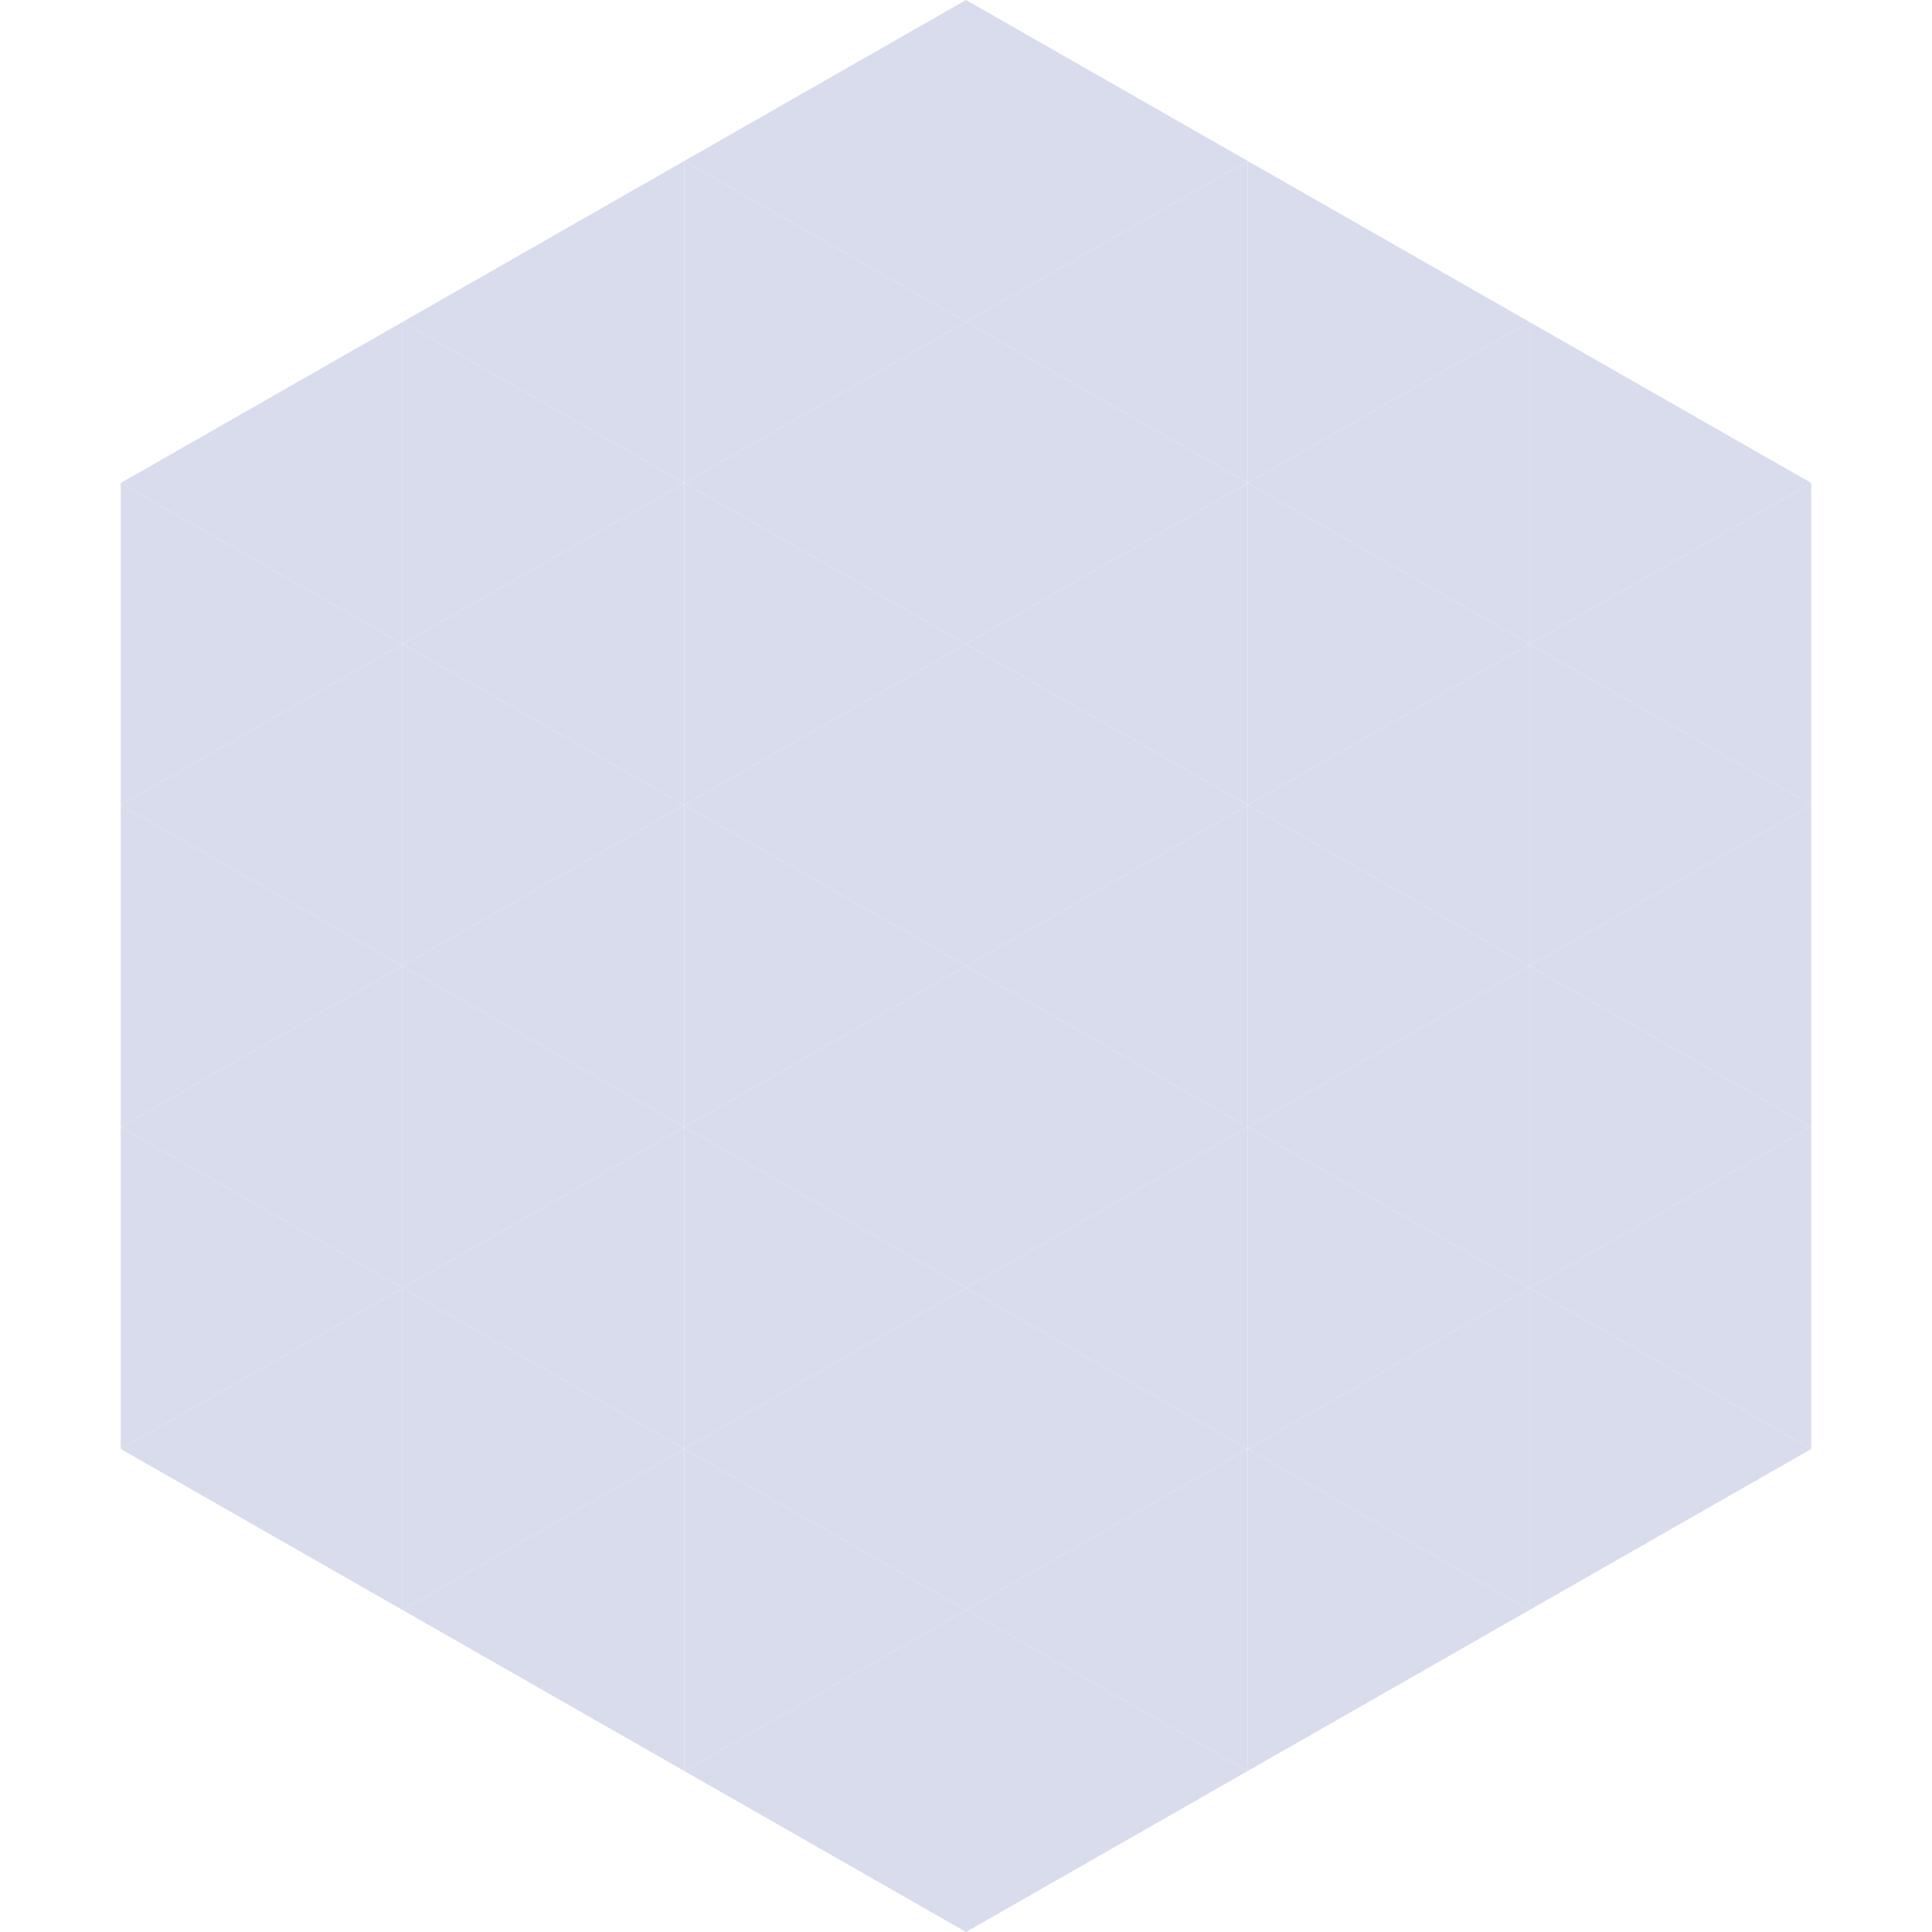 <?xml version="1.0"?>
<!-- Generated by SVGo -->
<svg width="240" height="240"
     xmlns="http://www.w3.org/2000/svg"
     xmlns:xlink="http://www.w3.org/1999/xlink">
<polygon points="50,40 15,60 50,80" style="fill:rgb(217,220,236)" />
<polygon points="190,40 225,60 190,80" style="fill:rgb(217,220,236)" />
<polygon points="15,60 50,80 15,100" style="fill:rgb(217,220,236)" />
<polygon points="225,60 190,80 225,100" style="fill:rgb(217,220,236)" />
<polygon points="50,80 15,100 50,120" style="fill:rgb(217,220,236)" />
<polygon points="190,80 225,100 190,120" style="fill:rgb(217,220,236)" />
<polygon points="15,100 50,120 15,140" style="fill:rgb(217,220,236)" />
<polygon points="225,100 190,120 225,140" style="fill:rgb(217,220,236)" />
<polygon points="50,120 15,140 50,160" style="fill:rgb(217,220,236)" />
<polygon points="190,120 225,140 190,160" style="fill:rgb(217,220,236)" />
<polygon points="15,140 50,160 15,180" style="fill:rgb(217,220,236)" />
<polygon points="225,140 190,160 225,180" style="fill:rgb(217,220,236)" />
<polygon points="50,160 15,180 50,200" style="fill:rgb(217,220,236)" />
<polygon points="190,160 225,180 190,200" style="fill:rgb(217,220,236)" />
<polygon points="15,180 50,200 15,220" style="fill:rgb(255,255,255); fill-opacity:0" />
<polygon points="225,180 190,200 225,220" style="fill:rgb(255,255,255); fill-opacity:0" />
<polygon points="50,0 85,20 50,40" style="fill:rgb(255,255,255); fill-opacity:0" />
<polygon points="190,0 155,20 190,40" style="fill:rgb(255,255,255); fill-opacity:0" />
<polygon points="85,20 50,40 85,60" style="fill:rgb(217,220,236)" />
<polygon points="155,20 190,40 155,60" style="fill:rgb(217,220,236)" />
<polygon points="50,40 85,60 50,80" style="fill:rgb(217,220,236)" />
<polygon points="190,40 155,60 190,80" style="fill:rgb(217,220,236)" />
<polygon points="85,60 50,80 85,100" style="fill:rgb(217,220,236)" />
<polygon points="155,60 190,80 155,100" style="fill:rgb(217,220,236)" />
<polygon points="50,80 85,100 50,120" style="fill:rgb(217,220,236)" />
<polygon points="190,80 155,100 190,120" style="fill:rgb(217,220,236)" />
<polygon points="85,100 50,120 85,140" style="fill:rgb(217,220,236)" />
<polygon points="155,100 190,120 155,140" style="fill:rgb(217,220,236)" />
<polygon points="50,120 85,140 50,160" style="fill:rgb(217,220,236)" />
<polygon points="190,120 155,140 190,160" style="fill:rgb(217,220,236)" />
<polygon points="85,140 50,160 85,180" style="fill:rgb(217,220,236)" />
<polygon points="155,140 190,160 155,180" style="fill:rgb(217,220,236)" />
<polygon points="50,160 85,180 50,200" style="fill:rgb(217,220,236)" />
<polygon points="190,160 155,180 190,200" style="fill:rgb(217,220,236)" />
<polygon points="85,180 50,200 85,220" style="fill:rgb(217,220,236)" />
<polygon points="155,180 190,200 155,220" style="fill:rgb(217,220,236)" />
<polygon points="120,0 85,20 120,40" style="fill:rgb(217,220,236)" />
<polygon points="120,0 155,20 120,40" style="fill:rgb(217,220,236)" />
<polygon points="85,20 120,40 85,60" style="fill:rgb(217,220,236)" />
<polygon points="155,20 120,40 155,60" style="fill:rgb(217,220,236)" />
<polygon points="120,40 85,60 120,80" style="fill:rgb(217,220,236)" />
<polygon points="120,40 155,60 120,80" style="fill:rgb(217,220,236)" />
<polygon points="85,60 120,80 85,100" style="fill:rgb(217,220,236)" />
<polygon points="155,60 120,80 155,100" style="fill:rgb(217,220,236)" />
<polygon points="120,80 85,100 120,120" style="fill:rgb(217,220,236)" />
<polygon points="120,80 155,100 120,120" style="fill:rgb(217,220,236)" />
<polygon points="85,100 120,120 85,140" style="fill:rgb(217,220,236)" />
<polygon points="155,100 120,120 155,140" style="fill:rgb(217,220,236)" />
<polygon points="120,120 85,140 120,160" style="fill:rgb(217,220,236)" />
<polygon points="120,120 155,140 120,160" style="fill:rgb(217,220,236)" />
<polygon points="85,140 120,160 85,180" style="fill:rgb(217,220,236)" />
<polygon points="155,140 120,160 155,180" style="fill:rgb(217,220,236)" />
<polygon points="120,160 85,180 120,200" style="fill:rgb(217,220,236)" />
<polygon points="120,160 155,180 120,200" style="fill:rgb(217,220,236)" />
<polygon points="85,180 120,200 85,220" style="fill:rgb(217,220,236)" />
<polygon points="155,180 120,200 155,220" style="fill:rgb(217,220,236)" />
<polygon points="120,200 85,220 120,240" style="fill:rgb(217,220,236)" />
<polygon points="120,200 155,220 120,240" style="fill:rgb(217,220,236)" />
<polygon points="85,220 120,240 85,260" style="fill:rgb(255,255,255); fill-opacity:0" />
<polygon points="155,220 120,240 155,260" style="fill:rgb(255,255,255); fill-opacity:0" />
</svg>
